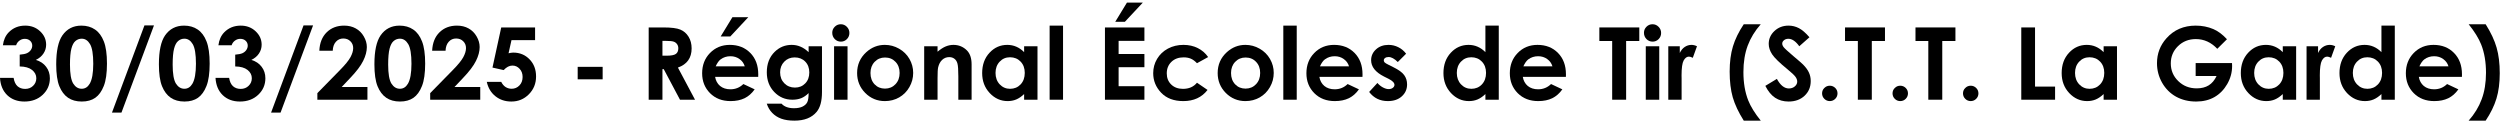 <svg width="795" height="39" viewBox="0 0 795 39" fill="none" xmlns="http://www.w3.org/2000/svg">
<path d="M5.125 14.397H0.922C1.141 12.699 1.75 11.334 2.75 10.303C4.146 8.865 5.901 8.147 8.016 8.147C9.901 8.147 11.479 8.746 12.75 9.943C14.031 11.141 14.672 12.563 14.672 14.209C14.672 15.23 14.391 16.162 13.828 17.006C13.276 17.85 12.469 18.532 11.406 19.053C12.802 19.47 13.891 20.199 14.672 21.24C15.463 22.272 15.859 23.49 15.859 24.897C15.859 26.959 15.099 28.709 13.578 30.147C12.057 31.574 10.12 32.287 7.766 32.287C5.536 32.287 3.719 31.615 2.312 30.272C0.906 28.917 0.135 27.079 0 24.756H4.328C4.516 25.944 4.927 26.829 5.562 27.412C6.208 27.985 7.021 28.272 8 28.272C9.021 28.272 9.865 27.944 10.531 27.287C11.208 26.631 11.547 25.829 11.547 24.881C11.547 23.839 11.094 22.959 10.188 22.24C9.281 21.522 7.974 21.152 6.266 21.131V17.381C7.318 17.298 8.099 17.136 8.609 16.897C9.13 16.647 9.531 16.308 9.812 15.881C10.104 15.454 10.25 15.001 10.25 14.522C10.25 13.897 10.031 13.381 9.594 12.975C9.156 12.558 8.583 12.35 7.875 12.35C7.25 12.35 6.682 12.542 6.172 12.928C5.661 13.303 5.312 13.792 5.125 14.397Z" fill="black" style="fill:black;fill-opacity:1;"/>
<path d="M25.875 8.147C27.552 8.147 28.995 8.558 30.203 9.381C31.422 10.204 32.359 11.464 33.016 13.162C33.682 14.85 34.016 17.204 34.016 20.225C34.016 23.277 33.677 25.652 33 27.35C32.333 29.048 31.432 30.298 30.297 31.1C29.162 31.891 27.729 32.287 26 32.287C24.271 32.287 22.818 31.886 21.641 31.084C20.463 30.282 19.542 29.063 18.875 27.428C18.208 25.792 17.875 23.464 17.875 20.444C17.875 16.225 18.526 13.167 19.828 11.272C21.276 9.188 23.292 8.147 25.875 8.147ZM25.984 12.303C25.245 12.303 24.588 12.542 24.016 13.022C23.443 13.49 23.005 14.303 22.703 15.459C22.401 16.615 22.25 18.308 22.25 20.537C22.25 23.444 22.594 25.454 23.281 26.569C23.979 27.673 24.88 28.225 25.984 28.225C27.047 28.225 27.891 27.699 28.516 26.647C29.276 25.376 29.656 23.251 29.656 20.272C29.656 17.251 29.312 15.167 28.625 14.022C27.948 12.876 27.068 12.303 25.984 12.303Z" fill="black" style="fill:black;fill-opacity:1;"/>
<path d="M35.609 35.803L45.938 8.068H48.969L38.625 35.803H35.609Z" fill="black" style="fill:black;fill-opacity:1;"/>
<path d="M58.531 8.147C60.208 8.147 61.651 8.558 62.859 9.381C64.078 10.204 65.016 11.464 65.672 13.162C66.338 14.85 66.672 17.204 66.672 20.225C66.672 23.277 66.333 25.652 65.656 27.35C64.99 29.048 64.088 30.298 62.953 31.1C61.818 31.891 60.385 32.287 58.656 32.287C56.927 32.287 55.474 31.886 54.297 31.084C53.12 30.282 52.198 29.063 51.531 27.428C50.865 25.792 50.531 23.464 50.531 20.444C50.531 16.225 51.182 13.167 52.484 11.272C53.932 9.188 55.948 8.147 58.531 8.147ZM58.641 12.303C57.901 12.303 57.245 12.542 56.672 13.022C56.099 13.49 55.661 14.303 55.359 15.459C55.057 16.615 54.906 18.308 54.906 20.537C54.906 23.444 55.25 25.454 55.938 26.569C56.635 27.673 57.536 28.225 58.641 28.225C59.703 28.225 60.547 27.699 61.172 26.647C61.932 25.376 62.312 23.251 62.312 20.272C62.312 17.251 61.969 15.167 61.281 14.022C60.604 12.876 59.724 12.303 58.641 12.303Z" fill="black" style="fill:black;fill-opacity:1;"/>
<path d="M73.656 14.397H69.453C69.672 12.699 70.281 11.334 71.281 10.303C72.677 8.865 74.432 8.147 76.547 8.147C78.432 8.147 80.01 8.746 81.281 9.943C82.562 11.141 83.203 12.563 83.203 14.209C83.203 15.23 82.922 16.162 82.359 17.006C81.807 17.85 81 18.532 79.938 19.053C81.333 19.47 82.422 20.199 83.203 21.24C83.995 22.272 84.391 23.49 84.391 24.897C84.391 26.959 83.63 28.709 82.109 30.147C80.588 31.574 78.651 32.287 76.297 32.287C74.068 32.287 72.25 31.615 70.844 30.272C69.438 28.917 68.667 27.079 68.531 24.756H72.859C73.047 25.944 73.458 26.829 74.094 27.412C74.74 27.985 75.552 28.272 76.531 28.272C77.552 28.272 78.396 27.944 79.062 27.287C79.74 26.631 80.078 25.829 80.078 24.881C80.078 23.839 79.625 22.959 78.719 22.24C77.812 21.522 76.505 21.152 74.797 21.131V17.381C75.849 17.298 76.63 17.136 77.141 16.897C77.662 16.647 78.062 16.308 78.344 15.881C78.635 15.454 78.781 15.001 78.781 14.522C78.781 13.897 78.562 13.381 78.125 12.975C77.688 12.558 77.115 12.35 76.406 12.35C75.781 12.35 75.213 12.542 74.703 12.928C74.193 13.303 73.844 13.792 73.656 14.397Z" fill="black" style="fill:black;fill-opacity:1;"/>
<path d="M86.203 35.803L96.531 8.068H99.562L89.219 35.803H86.203Z" fill="black" style="fill:black;fill-opacity:1;"/>
<path d="M105.812 16.131H101.547C101.661 13.652 102.438 11.704 103.875 10.287C105.323 8.86 107.177 8.147 109.438 8.147C110.833 8.147 112.062 8.443 113.125 9.037C114.198 9.621 115.052 10.47 115.688 11.584C116.333 12.688 116.656 13.813 116.656 14.959C116.656 16.324 116.266 17.792 115.484 19.365C114.714 20.938 113.297 22.798 111.234 24.944L108.656 27.662H116.844V31.709H100.922V29.615L108.031 22.365C109.75 20.626 110.891 19.23 111.453 18.178C112.026 17.115 112.312 16.157 112.312 15.303C112.312 14.417 112.016 13.688 111.422 13.115C110.839 12.532 110.083 12.24 109.156 12.24C108.219 12.24 107.438 12.589 106.812 13.287C106.188 13.985 105.854 14.933 105.812 16.131Z" fill="black" style="fill:black;fill-opacity:1;"/>
<path d="M127.062 8.147C128.74 8.147 130.182 8.558 131.391 9.381C132.609 10.204 133.547 11.464 134.203 13.162C134.87 14.85 135.203 17.204 135.203 20.225C135.203 23.277 134.865 25.652 134.188 27.35C133.521 29.048 132.62 30.298 131.484 31.1C130.349 31.891 128.917 32.287 127.188 32.287C125.458 32.287 124.005 31.886 122.828 31.084C121.651 30.282 120.729 29.063 120.062 27.428C119.396 25.792 119.062 23.464 119.062 20.444C119.062 16.225 119.714 13.167 121.016 11.272C122.464 9.188 124.479 8.147 127.062 8.147ZM127.172 12.303C126.432 12.303 125.776 12.542 125.203 13.022C124.63 13.49 124.193 14.303 123.891 15.459C123.589 16.615 123.438 18.308 123.438 20.537C123.438 23.444 123.781 25.454 124.469 26.569C125.167 27.673 126.068 28.225 127.172 28.225C128.234 28.225 129.078 27.699 129.703 26.647C130.464 25.376 130.844 23.251 130.844 20.272C130.844 17.251 130.5 15.167 129.812 14.022C129.135 12.876 128.255 12.303 127.172 12.303Z" fill="black" style="fill:black;fill-opacity:1;"/>
<path d="M141.688 16.131H137.422C137.536 13.652 138.312 11.704 139.75 10.287C141.198 8.86 143.052 8.147 145.312 8.147C146.708 8.147 147.938 8.443 149 9.037C150.073 9.621 150.927 10.47 151.562 11.584C152.208 12.688 152.531 13.813 152.531 14.959C152.531 16.324 152.141 17.792 151.359 19.365C150.589 20.938 149.172 22.798 147.109 24.944L144.531 27.662H152.719V31.709H136.797V29.615L143.906 22.365C145.625 20.626 146.766 19.23 147.328 18.178C147.901 17.115 148.188 16.157 148.188 15.303C148.188 14.417 147.891 13.688 147.297 13.115C146.714 12.532 145.958 12.24 145.031 12.24C144.094 12.24 143.312 12.589 142.688 13.287C142.062 13.985 141.729 14.933 141.688 16.131Z" fill="black" style="fill:black;fill-opacity:1;"/>
<path d="M159.391 8.725H170.156V12.756H162.656L161.719 16.944C161.979 16.871 162.234 16.819 162.484 16.787C162.734 16.746 162.974 16.725 163.203 16.725C165.286 16.725 167.016 17.438 168.391 18.865C169.776 20.282 170.469 22.1 170.469 24.319C170.469 26.558 169.703 28.449 168.172 29.99C166.651 31.522 164.797 32.287 162.609 32.287C160.651 32.287 158.969 31.73 157.562 30.615C156.156 29.501 155.234 27.975 154.797 26.037H159.391C159.745 26.756 160.208 27.303 160.781 27.678C161.365 28.042 162.005 28.225 162.703 28.225C163.672 28.225 164.495 27.876 165.172 27.178C165.849 26.48 166.188 25.584 166.188 24.49C166.188 23.428 165.87 22.558 165.234 21.881C164.609 21.194 163.849 20.85 162.953 20.85C162.474 20.85 162 20.97 161.531 21.209C161.073 21.449 160.62 21.808 160.172 22.287L156.609 21.49L159.391 8.725Z" fill="black" style="fill:black;fill-opacity:1;"/>
<path d="M183.703 21.256H191.641V25.225H183.703V21.256Z" fill="black" style="fill:black;fill-opacity:1;"/>
<path d="M206.281 8.725H210.922C213.464 8.725 215.271 8.954 216.344 9.412C217.427 9.86 218.297 10.61 218.953 11.662C219.609 12.714 219.938 13.959 219.938 15.397C219.938 16.907 219.573 18.173 218.844 19.194C218.125 20.204 217.036 20.97 215.578 21.49L221.016 31.709H216.234L211.062 21.975H210.656V31.709H206.281V8.725ZM210.656 17.709H212.031C213.427 17.709 214.385 17.527 214.906 17.162C215.438 16.798 215.703 16.194 215.703 15.35C215.703 14.85 215.573 14.417 215.312 14.053C215.052 13.678 214.703 13.412 214.266 13.256C213.828 13.089 213.026 13.006 211.859 13.006H210.656V17.709Z" fill="black" style="fill:black;fill-opacity:1;"/>
<path d="M241.109 24.444H227.406C227.604 25.652 228.13 26.615 228.984 27.334C229.849 28.042 230.948 28.397 232.281 28.397C233.875 28.397 235.245 27.839 236.391 26.725L239.984 28.412C239.089 29.683 238.016 30.626 236.766 31.24C235.516 31.845 234.031 32.147 232.312 32.147C229.646 32.147 227.474 31.308 225.797 29.631C224.12 27.944 223.281 25.834 223.281 23.303C223.281 20.709 224.115 18.558 225.781 16.85C227.458 15.131 229.557 14.272 232.078 14.272C234.755 14.272 236.932 15.131 238.609 16.85C240.286 18.558 241.125 20.819 241.125 23.631L241.109 24.444ZM236.828 21.084C236.547 20.136 235.99 19.365 235.156 18.772C234.333 18.178 233.375 17.881 232.281 17.881C231.094 17.881 230.052 18.214 229.156 18.881C228.594 19.298 228.073 20.032 227.594 21.084H236.828ZM232.906 5.475H237.953L232.234 11.6H229.172L232.906 5.475Z" fill="black" style="fill:black;fill-opacity:1;"/>
<path d="M257.141 14.709H261.391V29.272C261.391 32.147 260.812 34.261 259.656 35.615C258.104 37.449 255.766 38.365 252.641 38.365C250.974 38.365 249.573 38.157 248.438 37.74C247.302 37.324 246.344 36.709 245.562 35.897C244.781 35.094 244.203 34.115 243.828 32.959H248.531C248.948 33.438 249.484 33.798 250.141 34.037C250.797 34.287 251.573 34.412 252.469 34.412C253.615 34.412 254.536 34.235 255.234 33.881C255.932 33.527 256.422 33.069 256.703 32.506C256.995 31.944 257.141 30.975 257.141 29.6C256.391 30.35 255.604 30.891 254.781 31.225C253.958 31.548 253.026 31.709 251.984 31.709C249.703 31.709 247.776 30.886 246.203 29.24C244.63 27.595 243.844 25.511 243.844 22.99C243.844 20.292 244.677 18.126 246.344 16.49C247.854 15.011 249.656 14.272 251.75 14.272C252.729 14.272 253.651 14.454 254.516 14.819C255.391 15.173 256.266 15.761 257.141 16.584V14.709ZM252.719 18.256C251.375 18.256 250.266 18.709 249.391 19.615C248.516 20.511 248.078 21.641 248.078 23.006C248.078 24.423 248.526 25.584 249.422 26.49C250.318 27.397 251.443 27.85 252.797 27.85C254.12 27.85 255.208 27.407 256.062 26.522C256.927 25.636 257.359 24.475 257.359 23.037C257.359 21.621 256.927 20.47 256.062 19.584C255.198 18.699 254.083 18.256 252.719 18.256Z" fill="black" style="fill:black;fill-opacity:1;"/>
<path d="M267.375 7.709C268.125 7.709 268.766 7.98 269.297 8.522C269.839 9.063 270.109 9.72 270.109 10.49C270.109 11.251 269.844 11.902 269.312 12.444C268.781 12.975 268.146 13.24 267.406 13.24C266.646 13.24 265.995 12.97 265.453 12.428C264.922 11.876 264.656 11.209 264.656 10.428C264.656 9.678 264.922 9.037 265.453 8.506C265.984 7.975 266.625 7.709 267.375 7.709ZM265.234 14.709H269.516V31.709H265.234V14.709Z" fill="black" style="fill:black;fill-opacity:1;"/>
<path d="M281.375 14.272C282.979 14.272 284.484 14.673 285.891 15.475C287.307 16.277 288.411 17.365 289.203 18.74C289.995 20.115 290.391 21.6 290.391 23.194C290.391 24.798 289.99 26.298 289.188 27.694C288.396 29.089 287.312 30.183 285.938 30.975C284.562 31.756 283.047 32.147 281.391 32.147C278.953 32.147 276.87 31.282 275.141 29.553C273.422 27.813 272.562 25.704 272.562 23.225C272.562 20.569 273.536 18.355 275.484 16.584C277.193 15.042 279.156 14.272 281.375 14.272ZM281.438 18.287C280.115 18.287 279.01 18.751 278.125 19.678C277.25 20.595 276.812 21.772 276.812 23.209C276.812 24.688 277.245 25.886 278.109 26.803C278.984 27.72 280.089 28.178 281.422 28.178C282.755 28.178 283.865 27.714 284.75 26.787C285.635 25.86 286.078 24.667 286.078 23.209C286.078 21.751 285.641 20.569 284.766 19.662C283.901 18.746 282.792 18.287 281.438 18.287Z" fill="black" style="fill:black;fill-opacity:1;"/>
<path d="M293.891 14.709H298.141V16.444C299.109 15.631 299.984 15.069 300.766 14.756C301.557 14.433 302.365 14.272 303.188 14.272C304.875 14.272 306.307 14.86 307.484 16.037C308.474 17.037 308.969 18.516 308.969 20.475V31.709H304.75V24.256C304.75 22.225 304.656 20.876 304.469 20.209C304.292 19.542 303.974 19.037 303.516 18.694C303.068 18.339 302.51 18.162 301.844 18.162C300.979 18.162 300.234 18.454 299.609 19.037C298.995 19.61 298.568 20.407 298.328 21.428C298.203 21.959 298.141 23.11 298.141 24.881V31.709H293.891V14.709Z" fill="black" style="fill:black;fill-opacity:1;"/>
<path d="M325.672 14.709H329.922V31.709H325.672V29.912C324.839 30.704 324 31.277 323.156 31.631C322.323 31.975 321.417 32.147 320.438 32.147C318.24 32.147 316.339 31.298 314.734 29.6C313.13 27.891 312.328 25.772 312.328 23.24C312.328 20.615 313.104 18.464 314.656 16.787C316.208 15.11 318.094 14.272 320.312 14.272C321.333 14.272 322.292 14.464 323.188 14.85C324.083 15.235 324.911 15.813 325.672 16.584V14.709ZM321.188 18.209C319.865 18.209 318.766 18.678 317.891 19.615C317.016 20.542 316.578 21.735 316.578 23.194C316.578 24.662 317.021 25.871 317.906 26.819C318.802 27.766 319.901 28.24 321.203 28.24C322.547 28.24 323.661 27.777 324.547 26.85C325.432 25.912 325.875 24.688 325.875 23.178C325.875 21.699 325.432 20.501 324.547 19.584C323.661 18.667 322.542 18.209 321.188 18.209Z" fill="black" style="fill:black;fill-opacity:1;"/>
<path d="M333.781 8.147H338.047V31.709H333.781V8.147Z" fill="black" style="fill:black;fill-opacity:1;"/>
<path d="M351.375 8.725H363.922V13.006H355.719V17.162H363.922V21.365H355.719V27.412H363.922V31.709H351.375V8.725ZM358.375 0.818H363.422L357.703 6.943H354.641L358.375 0.818Z" fill="black" style="fill:black;fill-opacity:1;"/>
<path d="M384.188 18.147L380.641 20.1C379.974 19.402 379.312 18.917 378.656 18.647C378.01 18.376 377.25 18.24 376.375 18.24C374.781 18.24 373.49 18.72 372.5 19.678C371.521 20.626 371.031 21.845 371.031 23.334C371.031 24.782 371.505 25.964 372.453 26.881C373.401 27.798 374.646 28.256 376.188 28.256C378.094 28.256 379.578 27.605 380.641 26.303L384 28.6C382.177 30.964 379.604 32.147 376.281 32.147C373.292 32.147 370.948 31.261 369.25 29.49C367.562 27.72 366.719 25.647 366.719 23.272C366.719 21.626 367.13 20.11 367.953 18.725C368.776 17.339 369.922 16.251 371.391 15.459C372.87 14.667 374.521 14.272 376.344 14.272C378.031 14.272 379.547 14.61 380.891 15.287C382.234 15.954 383.333 16.907 384.188 18.147Z" fill="black" style="fill:black;fill-opacity:1;"/>
<path d="M396.031 14.272C397.635 14.272 399.141 14.673 400.547 15.475C401.964 16.277 403.068 17.365 403.859 18.74C404.651 20.115 405.047 21.6 405.047 23.194C405.047 24.798 404.646 26.298 403.844 27.694C403.052 29.089 401.969 30.183 400.594 30.975C399.219 31.756 397.703 32.147 396.047 32.147C393.609 32.147 391.526 31.282 389.797 29.553C388.078 27.813 387.219 25.704 387.219 23.225C387.219 20.569 388.193 18.355 390.141 16.584C391.849 15.042 393.812 14.272 396.031 14.272ZM396.094 18.287C394.771 18.287 393.667 18.751 392.781 19.678C391.906 20.595 391.469 21.772 391.469 23.209C391.469 24.688 391.901 25.886 392.766 26.803C393.641 27.72 394.745 28.178 396.078 28.178C397.411 28.178 398.521 27.714 399.406 26.787C400.292 25.86 400.734 24.667 400.734 23.209C400.734 21.751 400.297 20.569 399.422 19.662C398.557 18.746 397.448 18.287 396.094 18.287Z" fill="black" style="fill:black;fill-opacity:1;"/>
<path d="M408.094 8.147H412.359V31.709H408.094V8.147Z" fill="black" style="fill:black;fill-opacity:1;"/>
<path d="M433.266 24.444H419.562C419.76 25.652 420.286 26.615 421.141 27.334C422.005 28.042 423.104 28.397 424.438 28.397C426.031 28.397 427.401 27.839 428.547 26.725L432.141 28.412C431.245 29.683 430.172 30.626 428.922 31.24C427.672 31.845 426.188 32.147 424.469 32.147C421.802 32.147 419.63 31.308 417.953 29.631C416.276 27.944 415.438 25.834 415.438 23.303C415.438 20.709 416.271 18.558 417.938 16.85C419.615 15.131 421.714 14.272 424.234 14.272C426.911 14.272 429.089 15.131 430.766 16.85C432.443 18.558 433.281 20.819 433.281 23.631L433.266 24.444ZM428.984 21.084C428.703 20.136 428.146 19.365 427.312 18.772C426.49 18.178 425.531 17.881 424.438 17.881C423.25 17.881 422.208 18.214 421.312 18.881C420.75 19.298 420.229 20.032 419.75 21.084H428.984Z" fill="black" style="fill:black;fill-opacity:1;"/>
<path d="M447.141 17.084L444.5 19.725C443.427 18.662 442.453 18.131 441.578 18.131C441.099 18.131 440.724 18.235 440.453 18.444C440.182 18.641 440.047 18.891 440.047 19.194C440.047 19.423 440.13 19.636 440.297 19.834C440.474 20.022 440.901 20.282 441.578 20.615L443.141 21.397C444.786 22.209 445.917 23.037 446.531 23.881C447.146 24.725 447.453 25.714 447.453 26.85C447.453 28.36 446.896 29.621 445.781 30.631C444.677 31.641 443.193 32.147 441.328 32.147C438.849 32.147 436.87 31.178 435.391 29.24L438.016 26.381C438.516 26.964 439.099 27.438 439.766 27.803C440.443 28.157 441.042 28.334 441.562 28.334C442.125 28.334 442.578 28.199 442.922 27.928C443.266 27.657 443.438 27.345 443.438 26.99C443.438 26.334 442.818 25.694 441.578 25.069L440.141 24.35C437.391 22.964 436.016 21.23 436.016 19.147C436.016 17.803 436.531 16.657 437.562 15.709C438.604 14.751 439.932 14.272 441.547 14.272C442.651 14.272 443.688 14.516 444.656 15.006C445.635 15.485 446.464 16.178 447.141 17.084Z" fill="black" style="fill:black;fill-opacity:1;"/>
<path d="M472.359 8.147H476.609V31.709H472.359V29.912C471.526 30.704 470.688 31.277 469.844 31.631C469.01 31.975 468.104 32.147 467.125 32.147C464.927 32.147 463.026 31.298 461.422 29.6C459.818 27.891 459.016 25.772 459.016 23.24C459.016 20.615 459.792 18.464 461.344 16.787C462.896 15.11 464.781 14.272 467 14.272C468.021 14.272 468.979 14.464 469.875 14.85C470.771 15.235 471.599 15.813 472.359 16.584V8.147ZM467.875 18.209C466.552 18.209 465.453 18.678 464.578 19.615C463.703 20.542 463.266 21.735 463.266 23.194C463.266 24.662 463.708 25.871 464.594 26.819C465.49 27.766 466.589 28.24 467.891 28.24C469.234 28.24 470.349 27.777 471.234 26.85C472.12 25.912 472.562 24.688 472.562 23.178C472.562 21.699 472.12 20.501 471.234 19.584C470.349 18.667 469.229 18.209 467.875 18.209Z" fill="black" style="fill:black;fill-opacity:1;"/>
<path d="M497.953 24.444H484.25C484.448 25.652 484.974 26.615 485.828 27.334C486.693 28.042 487.792 28.397 489.125 28.397C490.719 28.397 492.089 27.839 493.234 26.725L496.828 28.412C495.932 29.683 494.859 30.626 493.609 31.24C492.359 31.845 490.875 32.147 489.156 32.147C486.49 32.147 484.318 31.308 482.641 29.631C480.964 27.944 480.125 25.834 480.125 23.303C480.125 20.709 480.958 18.558 482.625 16.85C484.302 15.131 486.401 14.272 488.922 14.272C491.599 14.272 493.776 15.131 495.453 16.85C497.13 18.558 497.969 20.819 497.969 23.631L497.953 24.444ZM493.672 21.084C493.391 20.136 492.833 19.365 492 18.772C491.177 18.178 490.219 17.881 489.125 17.881C487.938 17.881 486.896 18.214 486 18.881C485.438 19.298 484.917 20.032 484.438 21.084H493.672Z" fill="black" style="fill:black;fill-opacity:1;"/>
<path d="M508.594 8.725H521.297V13.037H517.109V31.709H512.672V13.037H508.594V8.725Z" fill="black" style="fill:black;fill-opacity:1;"/>
<path d="M525.5 7.709C526.25 7.709 526.891 7.98 527.422 8.522C527.964 9.063 528.234 9.72 528.234 10.49C528.234 11.251 527.969 11.902 527.438 12.444C526.906 12.975 526.271 13.24 525.531 13.24C524.771 13.24 524.12 12.97 523.578 12.428C523.047 11.876 522.781 11.209 522.781 10.428C522.781 9.678 523.047 9.037 523.578 8.506C524.109 7.975 524.75 7.709 525.5 7.709ZM523.359 14.709H527.641V31.709H523.359V14.709Z" fill="black" style="fill:black;fill-opacity:1;"/>
<path d="M530.516 14.709H534.172V16.85C534.568 16.006 535.094 15.365 535.75 14.928C536.406 14.49 537.125 14.272 537.906 14.272C538.458 14.272 539.036 14.417 539.641 14.709L538.312 18.381C537.812 18.131 537.401 18.006 537.078 18.006C536.422 18.006 535.865 18.412 535.406 19.225C534.958 20.037 534.734 21.631 534.734 24.006L534.75 24.834V31.709H530.516V14.709Z" fill="black" style="fill:black;fill-opacity:1;"/>
<path d="M554.516 7.709H559.922C558.068 9.803 556.682 12.074 555.766 14.522C554.859 16.97 554.406 19.766 554.406 22.912C554.406 26.319 554.911 29.313 555.922 31.897C556.714 33.886 558.047 36.042 559.922 38.365H554.516C552.849 35.719 551.682 33.246 551.016 30.944C550.359 28.631 550.031 25.912 550.031 22.787C550.031 19.725 550.38 17.042 551.078 14.74C551.776 12.438 552.922 10.095 554.516 7.709Z" fill="black" style="fill:black;fill-opacity:1;"/>
<path d="M575.406 11.85L572.172 14.709C571.036 13.126 569.88 12.334 568.703 12.334C568.13 12.334 567.661 12.49 567.297 12.803C566.932 13.105 566.75 13.449 566.75 13.834C566.75 14.22 566.88 14.584 567.141 14.928C567.495 15.386 568.562 16.371 570.344 17.881C572.01 19.277 573.021 20.157 573.375 20.522C574.26 21.417 574.885 22.277 575.25 23.1C575.625 23.912 575.812 24.803 575.812 25.772C575.812 27.657 575.161 29.214 573.859 30.444C572.557 31.673 570.859 32.287 568.766 32.287C567.13 32.287 565.703 31.886 564.484 31.084C563.276 30.282 562.24 29.022 561.375 27.303L565.047 25.084C566.151 27.115 567.422 28.131 568.859 28.131C569.609 28.131 570.24 27.912 570.75 27.475C571.26 27.037 571.516 26.532 571.516 25.959C571.516 25.438 571.323 24.917 570.938 24.397C570.552 23.876 569.703 23.079 568.391 22.006C565.891 19.964 564.276 18.391 563.547 17.287C562.818 16.173 562.453 15.063 562.453 13.959C562.453 12.365 563.057 11.001 564.266 9.865C565.484 8.72 566.984 8.147 568.766 8.147C569.911 8.147 571 8.412 572.031 8.943C573.073 9.475 574.198 10.444 575.406 11.85Z" fill="black" style="fill:black;fill-opacity:1;"/>
<path d="M581.875 27.256C582.552 27.256 583.13 27.496 583.609 27.975C584.089 28.444 584.328 29.016 584.328 29.694C584.328 30.371 584.089 30.949 583.609 31.428C583.13 31.907 582.552 32.147 581.875 32.147C581.198 32.147 580.62 31.907 580.141 31.428C579.661 30.949 579.422 30.371 579.422 29.694C579.422 29.016 579.661 28.444 580.141 27.975C580.62 27.496 581.198 27.256 581.875 27.256Z" fill="black" style="fill:black;fill-opacity:1;"/>
<path d="M586.719 8.725H599.422V13.037H595.234V31.709H590.797V13.037H586.719V8.725Z" fill="black" style="fill:black;fill-opacity:1;"/>
<path d="M604.281 27.256C604.958 27.256 605.536 27.496 606.016 27.975C606.495 28.444 606.734 29.016 606.734 29.694C606.734 30.371 606.495 30.949 606.016 31.428C605.536 31.907 604.958 32.147 604.281 32.147C603.604 32.147 603.026 31.907 602.547 31.428C602.068 30.949 601.828 30.371 601.828 29.694C601.828 29.016 602.068 28.444 602.547 27.975C603.026 27.496 603.604 27.256 604.281 27.256Z" fill="black" style="fill:black;fill-opacity:1;"/>
<path d="M609.125 8.725H621.828V13.037H617.641V31.709H613.203V13.037H609.125V8.725Z" fill="black" style="fill:black;fill-opacity:1;"/>
<path d="M626.688 27.256C627.365 27.256 627.943 27.496 628.422 27.975C628.901 28.444 629.141 29.016 629.141 29.694C629.141 30.371 628.901 30.949 628.422 31.428C627.943 31.907 627.365 32.147 626.688 32.147C626.01 32.147 625.432 31.907 624.953 31.428C624.474 30.949 624.234 30.371 624.234 29.694C624.234 29.016 624.474 28.444 624.953 27.975C625.432 27.496 626.01 27.256 626.688 27.256Z" fill="black" style="fill:black;fill-opacity:1;"/>
<path d="M642.766 8.725H647.141V27.537H653.516V31.709H642.766V8.725Z" fill="black" style="fill:black;fill-opacity:1;"/>
<path d="M668.953 14.709H673.203V31.709H668.953V29.912C668.12 30.704 667.281 31.277 666.438 31.631C665.604 31.975 664.698 32.147 663.719 32.147C661.521 32.147 659.62 31.298 658.016 29.6C656.411 27.891 655.609 25.772 655.609 23.24C655.609 20.615 656.385 18.464 657.938 16.787C659.49 15.11 661.375 14.272 663.594 14.272C664.615 14.272 665.573 14.464 666.469 14.85C667.365 15.235 668.193 15.813 668.953 16.584V14.709ZM664.469 18.209C663.146 18.209 662.047 18.678 661.172 19.615C660.297 20.542 659.859 21.735 659.859 23.194C659.859 24.662 660.302 25.871 661.188 26.819C662.083 27.766 663.182 28.24 664.484 28.24C665.828 28.24 666.943 27.777 667.828 26.85C668.714 25.912 669.156 24.688 669.156 23.178C669.156 21.699 668.714 20.501 667.828 19.584C666.943 18.667 665.823 18.209 664.469 18.209Z" fill="black" style="fill:black;fill-opacity:1;"/>
<path d="M708.172 12.475L705.094 15.522C703.146 13.459 700.875 12.428 698.281 12.428C696.021 12.428 694.125 13.178 692.594 14.678C691.073 16.178 690.312 18.001 690.312 20.147C690.312 22.365 691.104 24.246 692.688 25.787C694.271 27.329 696.224 28.1 698.547 28.1C700.057 28.1 701.328 27.782 702.359 27.147C703.401 26.511 704.24 25.516 704.875 24.162H698.219V20.053H709.781L709.812 21.022C709.812 23.032 709.292 24.938 708.25 26.74C707.208 28.542 705.859 29.917 704.203 30.865C702.547 31.813 700.604 32.287 698.375 32.287C695.99 32.287 693.859 31.772 691.984 30.74C690.12 29.699 688.641 28.22 687.547 26.303C686.464 24.386 685.922 22.319 685.922 20.1C685.922 17.058 686.927 14.412 688.938 12.162C691.323 9.485 694.427 8.147 698.25 8.147C700.25 8.147 702.12 8.516 703.859 9.256C705.328 9.881 706.766 10.954 708.172 12.475Z" fill="black" style="fill:black;fill-opacity:1;"/>
<path d="M725.922 14.709H730.172V31.709H725.922V29.912C725.089 30.704 724.25 31.277 723.406 31.631C722.573 31.975 721.667 32.147 720.688 32.147C718.49 32.147 716.589 31.298 714.984 29.6C713.38 27.891 712.578 25.772 712.578 23.24C712.578 20.615 713.354 18.464 714.906 16.787C716.458 15.11 718.344 14.272 720.562 14.272C721.583 14.272 722.542 14.464 723.438 14.85C724.333 15.235 725.161 15.813 725.922 16.584V14.709ZM721.438 18.209C720.115 18.209 719.016 18.678 718.141 19.615C717.266 20.542 716.828 21.735 716.828 23.194C716.828 24.662 717.271 25.871 718.156 26.819C719.052 27.766 720.151 28.24 721.453 28.24C722.797 28.24 723.911 27.777 724.797 26.85C725.682 25.912 726.125 24.688 726.125 23.178C726.125 21.699 725.682 20.501 724.797 19.584C723.911 18.667 722.792 18.209 721.438 18.209Z" fill="black" style="fill:black;fill-opacity:1;"/>
<path d="M733.484 14.709H737.141V16.85C737.536 16.006 738.062 15.365 738.719 14.928C739.375 14.49 740.094 14.272 740.875 14.272C741.427 14.272 742.005 14.417 742.609 14.709L741.281 18.381C740.781 18.131 740.37 18.006 740.047 18.006C739.391 18.006 738.833 18.412 738.375 19.225C737.927 20.037 737.703 21.631 737.703 24.006L737.719 24.834V31.709H733.484V14.709Z" fill="black" style="fill:black;fill-opacity:1;"/>
<path d="M757.297 8.147H761.547V31.709H757.297V29.912C756.464 30.704 755.625 31.277 754.781 31.631C753.948 31.975 753.042 32.147 752.062 32.147C749.865 32.147 747.964 31.298 746.359 29.6C744.755 27.891 743.953 25.772 743.953 23.24C743.953 20.615 744.729 18.464 746.281 16.787C747.833 15.11 749.719 14.272 751.938 14.272C752.958 14.272 753.917 14.464 754.812 14.85C755.708 15.235 756.536 15.813 757.297 16.584V8.147ZM752.812 18.209C751.49 18.209 750.391 18.678 749.516 19.615C748.641 20.542 748.203 21.735 748.203 23.194C748.203 24.662 748.646 25.871 749.531 26.819C750.427 27.766 751.526 28.24 752.828 28.24C754.172 28.24 755.286 27.777 756.172 26.85C757.057 25.912 757.5 24.688 757.5 23.178C757.5 21.699 757.057 20.501 756.172 19.584C755.286 18.667 754.167 18.209 752.812 18.209Z" fill="black" style="fill:black;fill-opacity:1;"/>
<path d="M782.891 24.444H769.188C769.385 25.652 769.911 26.615 770.766 27.334C771.63 28.042 772.729 28.397 774.062 28.397C775.656 28.397 777.026 27.839 778.172 26.725L781.766 28.412C780.87 29.683 779.797 30.626 778.547 31.24C777.297 31.845 775.812 32.147 774.094 32.147C771.427 32.147 769.255 31.308 767.578 29.631C765.901 27.944 765.062 25.834 765.062 23.303C765.062 20.709 765.896 18.558 767.562 16.85C769.24 15.131 771.339 14.272 773.859 14.272C776.536 14.272 778.714 15.131 780.391 16.85C782.068 18.558 782.906 20.819 782.906 23.631L782.891 24.444ZM778.609 21.084C778.328 20.136 777.771 19.365 776.938 18.772C776.115 18.178 775.156 17.881 774.062 17.881C772.875 17.881 771.833 18.214 770.938 18.881C770.375 19.298 769.854 20.032 769.375 21.084H778.609Z" fill="black" style="fill:black;fill-opacity:1;"/>
<path d="M790.438 38.365H785.031C786.885 36.272 788.266 34.006 789.172 31.569C790.089 29.121 790.547 26.319 790.547 23.162C790.547 19.756 790.042 16.766 789.031 14.194C788.24 12.204 786.906 10.042 785.031 7.709H790.438C792.104 10.355 793.266 12.834 793.922 15.147C794.589 17.449 794.922 20.162 794.922 23.287C794.922 26.35 794.573 29.032 793.875 31.334C793.177 33.636 792.031 35.98 790.438 38.365Z" fill="black" style="fill:black;fill-opacity:1;"/>
</svg>
